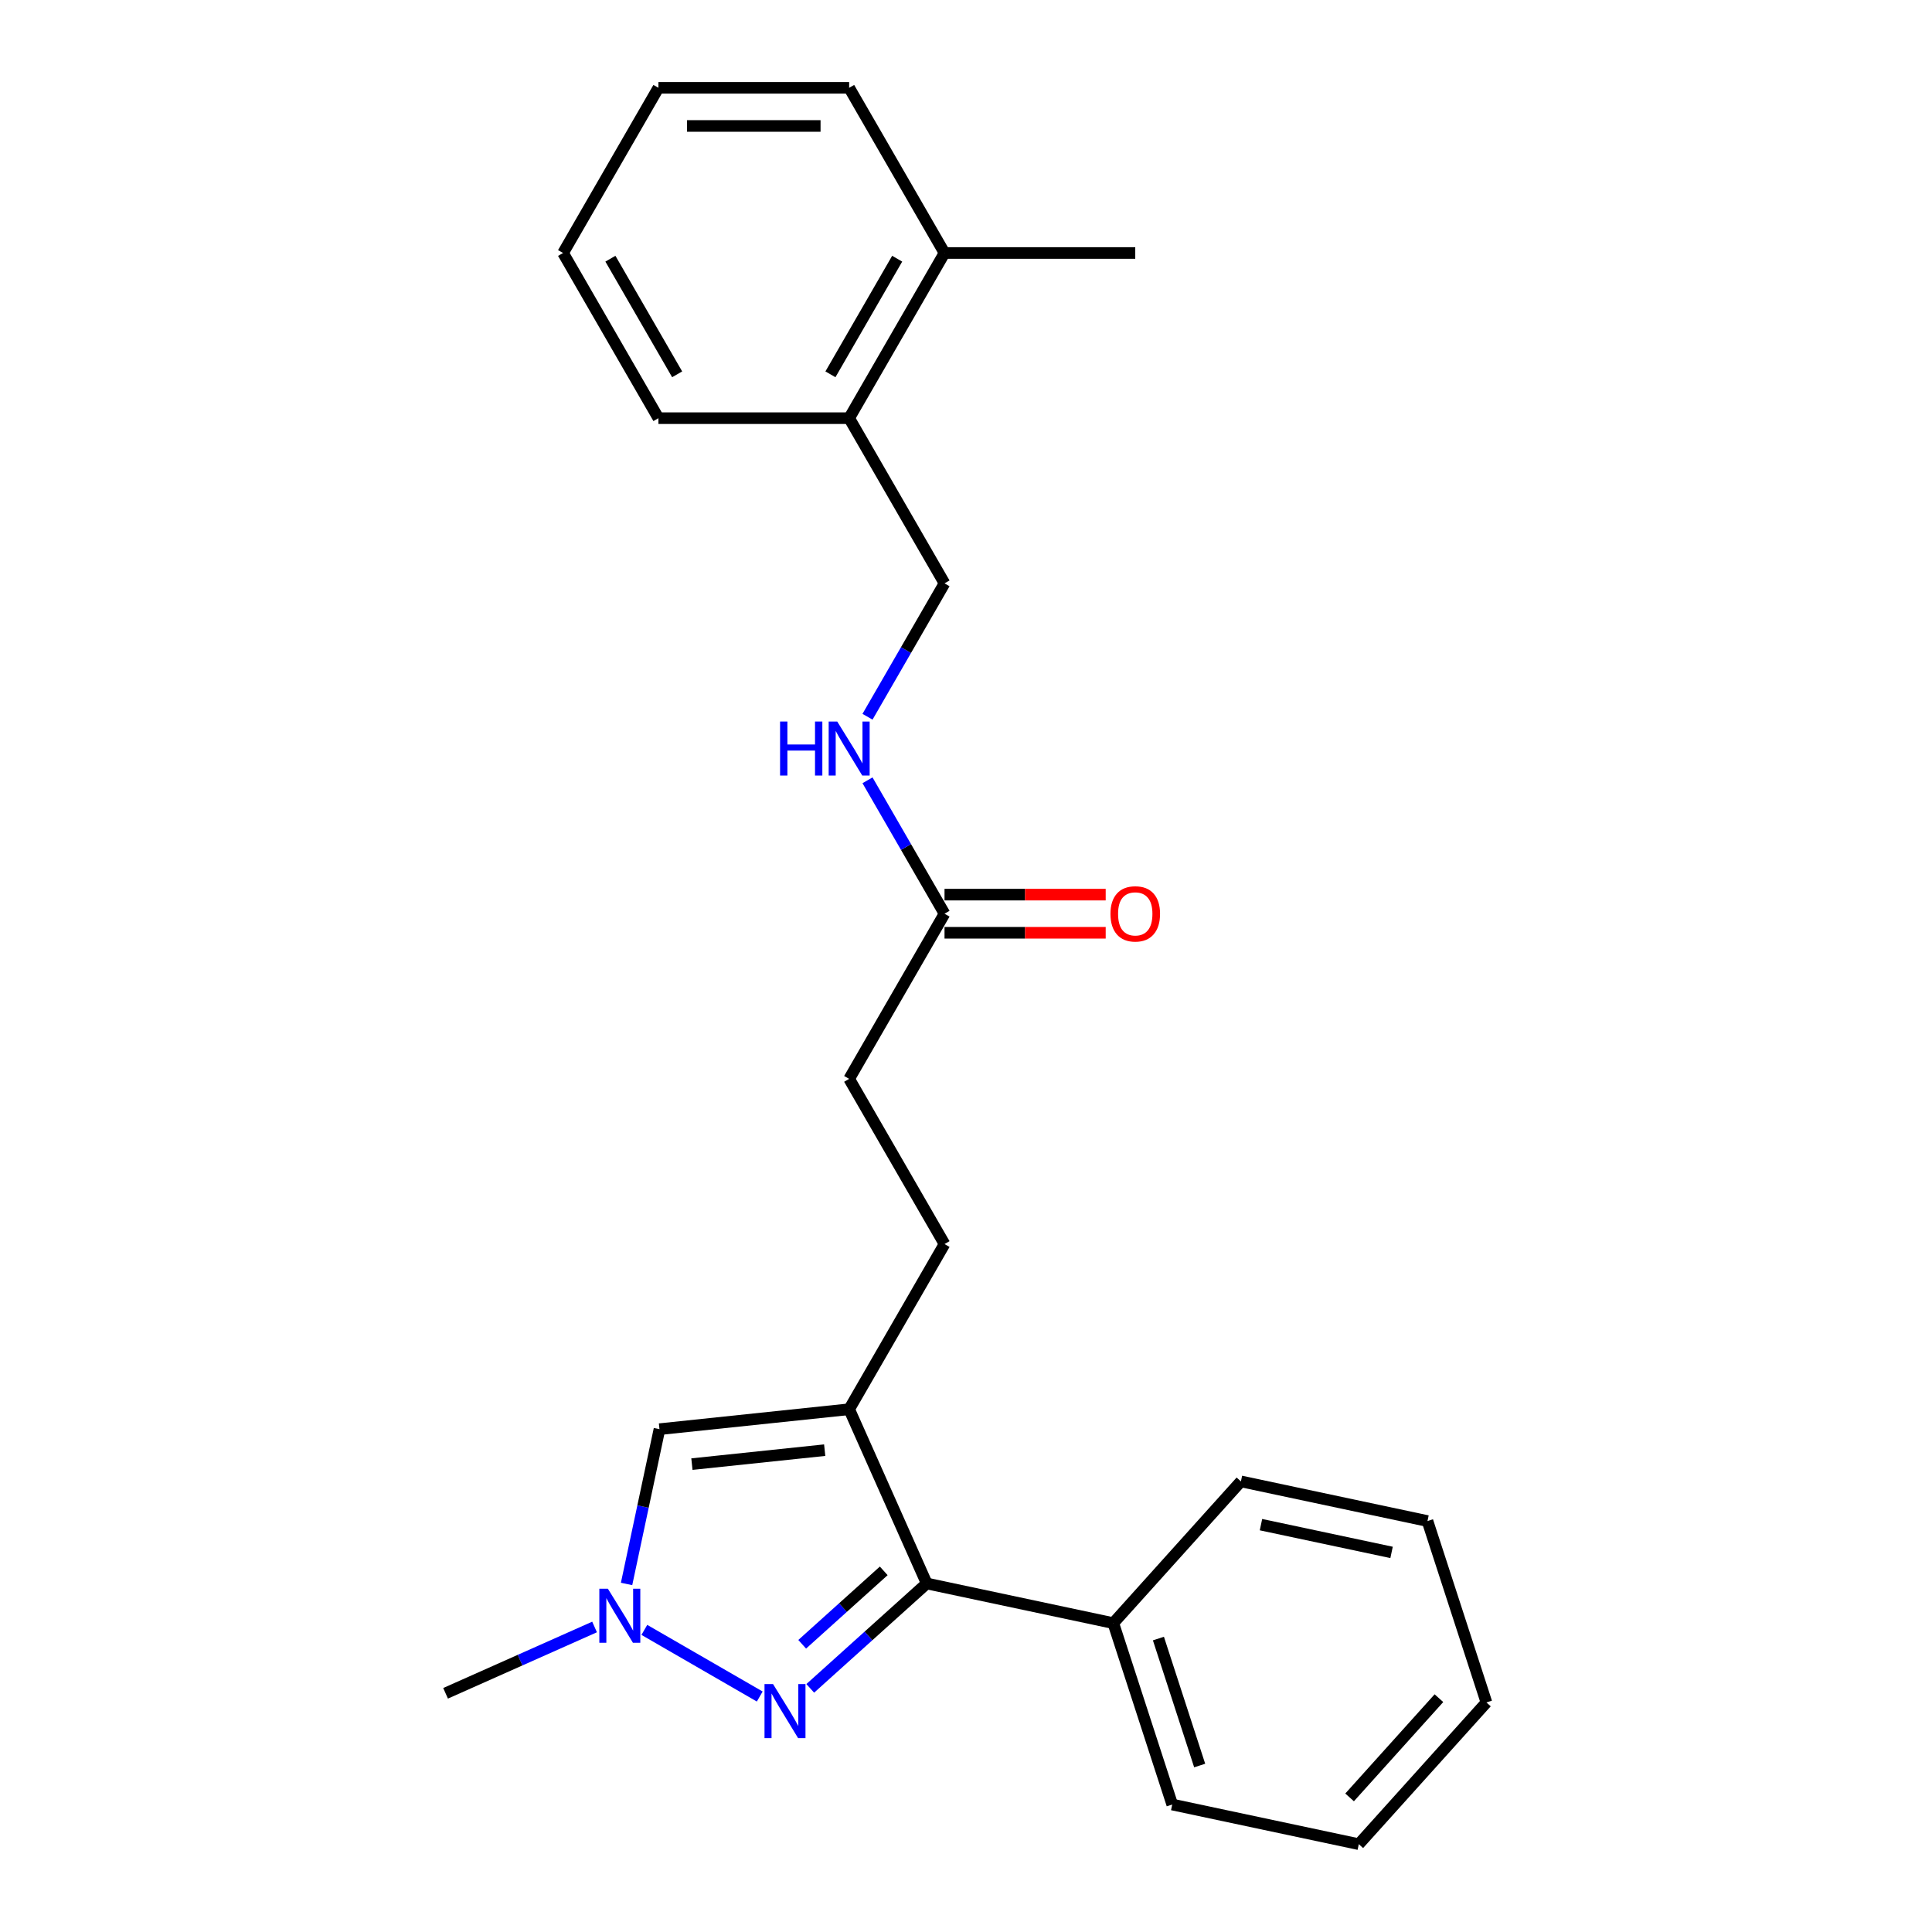 <?xml version='1.0' encoding='iso-8859-1'?>
<svg version='1.1' baseProfile='full'
              xmlns='http://www.w3.org/2000/svg'
                      xmlns:rdkit='http://www.rdkit.org/xml'
                      xmlns:xlink='http://www.w3.org/1999/xlink'
                  xml:space='preserve'
width='1000px' height='1000px' viewBox='0 0 1000 1000'>
<!-- END OF HEADER -->
<rect style='opacity:1.0;fill:#FFFFFF;stroke:none' width='1000' height='1000' x='0' y='0'> </rect>
<path class='bond-1' d='M 439.523,729.418 L 479.677,819.605' style='fill:none;fill-rule:evenodd;stroke:#000000;stroke-width:6px;stroke-linecap:butt;stroke-linejoin:miter;stroke-opacity:1' />
<path class='bond-3' d='M 439.523,729.418 L 341.342,739.737' style='fill:none;fill-rule:evenodd;stroke:#000000;stroke-width:6px;stroke-linecap:butt;stroke-linejoin:miter;stroke-opacity:1' />
<path class='bond-3' d='M 426.86,750.602 L 358.133,757.826' style='fill:none;fill-rule:evenodd;stroke:#000000;stroke-width:6px;stroke-linecap:butt;stroke-linejoin:miter;stroke-opacity:1' />
<path class='bond-5' d='M 439.523,729.418 L 488.884,643.923' style='fill:none;fill-rule:evenodd;stroke:#000000;stroke-width:6px;stroke-linecap:butt;stroke-linejoin:miter;stroke-opacity:1' />
<path class='bond-0' d='M 419.383,873.894 L 449.53,846.749' style='fill:none;fill-rule:evenodd;stroke:#0000FF;stroke-width:6px;stroke-linecap:butt;stroke-linejoin:miter;stroke-opacity:1' />
<path class='bond-0' d='M 449.53,846.749 L 479.677,819.605' style='fill:none;fill-rule:evenodd;stroke:#000000;stroke-width:6px;stroke-linecap:butt;stroke-linejoin:miter;stroke-opacity:1' />
<path class='bond-0' d='M 415.216,851.077 L 436.318,832.076' style='fill:none;fill-rule:evenodd;stroke:#0000FF;stroke-width:6px;stroke-linecap:butt;stroke-linejoin:miter;stroke-opacity:1' />
<path class='bond-0' d='M 436.318,832.076 L 457.421,813.075' style='fill:none;fill-rule:evenodd;stroke:#000000;stroke-width:6px;stroke-linecap:butt;stroke-linejoin:miter;stroke-opacity:1' />
<path class='bond-24' d='M 393.242,878.116 L 333.51,843.63' style='fill:none;fill-rule:evenodd;stroke:#0000FF;stroke-width:6px;stroke-linecap:butt;stroke-linejoin:miter;stroke-opacity:1' />
<path class='bond-7' d='M 479.677,819.605 L 576.241,840.13' style='fill:none;fill-rule:evenodd;stroke:#000000;stroke-width:6px;stroke-linecap:butt;stroke-linejoin:miter;stroke-opacity:1' />
<path class='bond-2' d='M 324.313,819.855 L 332.828,779.796' style='fill:none;fill-rule:evenodd;stroke:#0000FF;stroke-width:6px;stroke-linecap:butt;stroke-linejoin:miter;stroke-opacity:1' />
<path class='bond-2' d='M 332.828,779.796 L 341.342,739.737' style='fill:none;fill-rule:evenodd;stroke:#000000;stroke-width:6px;stroke-linecap:butt;stroke-linejoin:miter;stroke-opacity:1' />
<path class='bond-13' d='M 307.746,842.121 L 269.188,859.288' style='fill:none;fill-rule:evenodd;stroke:#0000FF;stroke-width:6px;stroke-linecap:butt;stroke-linejoin:miter;stroke-opacity:1' />
<path class='bond-13' d='M 269.188,859.288 L 230.63,876.455' style='fill:none;fill-rule:evenodd;stroke:#000000;stroke-width:6px;stroke-linecap:butt;stroke-linejoin:miter;stroke-opacity:1' />
<path class='bond-4' d='M 488.884,472.932 L 439.523,558.427' style='fill:none;fill-rule:evenodd;stroke:#000000;stroke-width:6px;stroke-linecap:butt;stroke-linejoin:miter;stroke-opacity:1' />
<path class='bond-6' d='M 488.884,472.932 L 468.951,438.408' style='fill:none;fill-rule:evenodd;stroke:#000000;stroke-width:6px;stroke-linecap:butt;stroke-linejoin:miter;stroke-opacity:1' />
<path class='bond-6' d='M 468.951,438.408 L 449.019,403.883' style='fill:none;fill-rule:evenodd;stroke:#0000FF;stroke-width:6px;stroke-linecap:butt;stroke-linejoin:miter;stroke-opacity:1' />
<path class='bond-10' d='M 488.884,482.804 L 530.594,482.804' style='fill:none;fill-rule:evenodd;stroke:#000000;stroke-width:6px;stroke-linecap:butt;stroke-linejoin:miter;stroke-opacity:1' />
<path class='bond-10' d='M 530.594,482.804 L 572.304,482.804' style='fill:none;fill-rule:evenodd;stroke:#FF0000;stroke-width:6px;stroke-linecap:butt;stroke-linejoin:miter;stroke-opacity:1' />
<path class='bond-10' d='M 488.884,463.06 L 530.594,463.06' style='fill:none;fill-rule:evenodd;stroke:#000000;stroke-width:6px;stroke-linecap:butt;stroke-linejoin:miter;stroke-opacity:1' />
<path class='bond-10' d='M 530.594,463.06 L 572.304,463.06' style='fill:none;fill-rule:evenodd;stroke:#FF0000;stroke-width:6px;stroke-linecap:butt;stroke-linejoin:miter;stroke-opacity:1' />
<path class='bond-12' d='M 488.884,643.923 L 439.523,558.427' style='fill:none;fill-rule:evenodd;stroke:#000000;stroke-width:6px;stroke-linecap:butt;stroke-linejoin:miter;stroke-opacity:1' />
<path class='bond-9' d='M 449.019,370.989 L 468.951,336.465' style='fill:none;fill-rule:evenodd;stroke:#0000FF;stroke-width:6px;stroke-linecap:butt;stroke-linejoin:miter;stroke-opacity:1' />
<path class='bond-9' d='M 468.951,336.465 L 488.884,301.941' style='fill:none;fill-rule:evenodd;stroke:#000000;stroke-width:6px;stroke-linecap:butt;stroke-linejoin:miter;stroke-opacity:1' />
<path class='bond-14' d='M 576.241,840.13 L 606.748,934.02' style='fill:none;fill-rule:evenodd;stroke:#000000;stroke-width:6px;stroke-linecap:butt;stroke-linejoin:miter;stroke-opacity:1' />
<path class='bond-14' d='M 599.595,848.112 L 620.95,913.835' style='fill:none;fill-rule:evenodd;stroke:#000000;stroke-width:6px;stroke-linecap:butt;stroke-linejoin:miter;stroke-opacity:1' />
<path class='bond-15' d='M 576.241,840.13 L 642.299,766.766' style='fill:none;fill-rule:evenodd;stroke:#000000;stroke-width:6px;stroke-linecap:butt;stroke-linejoin:miter;stroke-opacity:1' />
<path class='bond-8' d='M 439.523,216.445 L 488.884,301.941' style='fill:none;fill-rule:evenodd;stroke:#000000;stroke-width:6px;stroke-linecap:butt;stroke-linejoin:miter;stroke-opacity:1' />
<path class='bond-11' d='M 439.523,216.445 L 488.884,130.95' style='fill:none;fill-rule:evenodd;stroke:#000000;stroke-width:6px;stroke-linecap:butt;stroke-linejoin:miter;stroke-opacity:1' />
<path class='bond-11' d='M 429.828,193.749 L 464.381,133.902' style='fill:none;fill-rule:evenodd;stroke:#000000;stroke-width:6px;stroke-linecap:butt;stroke-linejoin:miter;stroke-opacity:1' />
<path class='bond-16' d='M 439.523,216.445 L 340.801,216.445' style='fill:none;fill-rule:evenodd;stroke:#000000;stroke-width:6px;stroke-linecap:butt;stroke-linejoin:miter;stroke-opacity:1' />
<path class='bond-17' d='M 488.884,130.95 L 587.606,130.95' style='fill:none;fill-rule:evenodd;stroke:#000000;stroke-width:6px;stroke-linecap:butt;stroke-linejoin:miter;stroke-opacity:1' />
<path class='bond-18' d='M 488.884,130.95 L 439.523,45.455' style='fill:none;fill-rule:evenodd;stroke:#000000;stroke-width:6px;stroke-linecap:butt;stroke-linejoin:miter;stroke-opacity:1' />
<path class='bond-19' d='M 606.748,934.02 L 703.312,954.545' style='fill:none;fill-rule:evenodd;stroke:#000000;stroke-width:6px;stroke-linecap:butt;stroke-linejoin:miter;stroke-opacity:1' />
<path class='bond-20' d='M 642.299,766.766 L 738.863,787.291' style='fill:none;fill-rule:evenodd;stroke:#000000;stroke-width:6px;stroke-linecap:butt;stroke-linejoin:miter;stroke-opacity:1' />
<path class='bond-20' d='M 652.678,789.157 L 720.273,803.525' style='fill:none;fill-rule:evenodd;stroke:#000000;stroke-width:6px;stroke-linecap:butt;stroke-linejoin:miter;stroke-opacity:1' />
<path class='bond-21' d='M 340.801,216.445 L 291.441,130.95' style='fill:none;fill-rule:evenodd;stroke:#000000;stroke-width:6px;stroke-linecap:butt;stroke-linejoin:miter;stroke-opacity:1' />
<path class='bond-21' d='M 350.496,193.749 L 315.944,133.902' style='fill:none;fill-rule:evenodd;stroke:#000000;stroke-width:6px;stroke-linecap:butt;stroke-linejoin:miter;stroke-opacity:1' />
<path class='bond-26' d='M 439.523,45.455 L 340.801,45.455' style='fill:none;fill-rule:evenodd;stroke:#000000;stroke-width:6px;stroke-linecap:butt;stroke-linejoin:miter;stroke-opacity:1' />
<path class='bond-26' d='M 424.715,65.199 L 355.61,65.199' style='fill:none;fill-rule:evenodd;stroke:#000000;stroke-width:6px;stroke-linecap:butt;stroke-linejoin:miter;stroke-opacity:1' />
<path class='bond-25' d='M 703.312,954.545 L 769.37,881.181' style='fill:none;fill-rule:evenodd;stroke:#000000;stroke-width:6px;stroke-linecap:butt;stroke-linejoin:miter;stroke-opacity:1' />
<path class='bond-25' d='M 698.548,930.329 L 744.788,878.974' style='fill:none;fill-rule:evenodd;stroke:#000000;stroke-width:6px;stroke-linecap:butt;stroke-linejoin:miter;stroke-opacity:1' />
<path class='bond-23' d='M 738.863,787.291 L 769.37,881.181' style='fill:none;fill-rule:evenodd;stroke:#000000;stroke-width:6px;stroke-linecap:butt;stroke-linejoin:miter;stroke-opacity:1' />
<path class='bond-22' d='M 291.441,130.95 L 340.801,45.455' style='fill:none;fill-rule:evenodd;stroke:#000000;stroke-width:6px;stroke-linecap:butt;stroke-linejoin:miter;stroke-opacity:1' />
<path  class='atom-1' d='M 400.132 871.684
L 409.294 886.492
Q 410.202 887.953, 411.663 890.599
Q 413.124 893.244, 413.203 893.402
L 413.203 871.684
L 416.915 871.684
L 416.915 899.641
L 413.085 899.641
L 403.252 883.451
Q 402.107 881.556, 400.883 879.384
Q 399.698 877.212, 399.343 876.541
L 399.343 899.641
L 395.71 899.641
L 395.71 871.684
L 400.132 871.684
' fill='#0000FF'/>
<path  class='atom-3' d='M 314.637 822.323
L 323.798 837.131
Q 324.707 838.592, 326.168 841.238
Q 327.629 843.884, 327.708 844.041
L 327.708 822.323
L 331.42 822.323
L 331.42 850.281
L 327.589 850.281
L 317.757 834.09
Q 316.611 832.195, 315.387 830.023
Q 314.203 827.851, 313.847 827.18
L 313.847 850.281
L 310.214 850.281
L 310.214 822.323
L 314.637 822.323
' fill='#0000FF'/>
<path  class='atom-7' d='M 403.766 373.457
L 407.557 373.457
L 407.557 385.343
L 421.852 385.343
L 421.852 373.457
L 425.643 373.457
L 425.643 401.415
L 421.852 401.415
L 421.852 388.503
L 407.557 388.503
L 407.557 401.415
L 403.766 401.415
L 403.766 373.457
' fill='#0000FF'/>
<path  class='atom-7' d='M 433.343 373.457
L 442.504 388.266
Q 443.413 389.727, 444.874 392.372
Q 446.335 395.018, 446.414 395.176
L 446.414 373.457
L 450.126 373.457
L 450.126 401.415
L 446.295 401.415
L 436.463 385.225
Q 435.318 383.33, 434.093 381.158
Q 432.909 378.986, 432.553 378.314
L 432.553 401.415
L 428.92 401.415
L 428.92 373.457
L 433.343 373.457
' fill='#0000FF'/>
<path  class='atom-11' d='M 574.772 473.011
Q 574.772 466.298, 578.089 462.546
Q 581.406 458.795, 587.606 458.795
Q 593.805 458.795, 597.122 462.546
Q 600.439 466.298, 600.439 473.011
Q 600.439 479.803, 597.083 483.673
Q 593.726 487.503, 587.606 487.503
Q 581.445 487.503, 578.089 483.673
Q 574.772 479.842, 574.772 473.011
M 587.606 484.344
Q 591.87 484.344, 594.161 481.501
Q 596.491 478.618, 596.491 473.011
Q 596.491 467.522, 594.161 464.758
Q 591.87 461.954, 587.606 461.954
Q 583.341 461.954, 581.011 464.718
Q 578.721 467.482, 578.721 473.011
Q 578.721 478.658, 581.011 481.501
Q 583.341 484.344, 587.606 484.344
' fill='#FF0000'/>
</svg>
